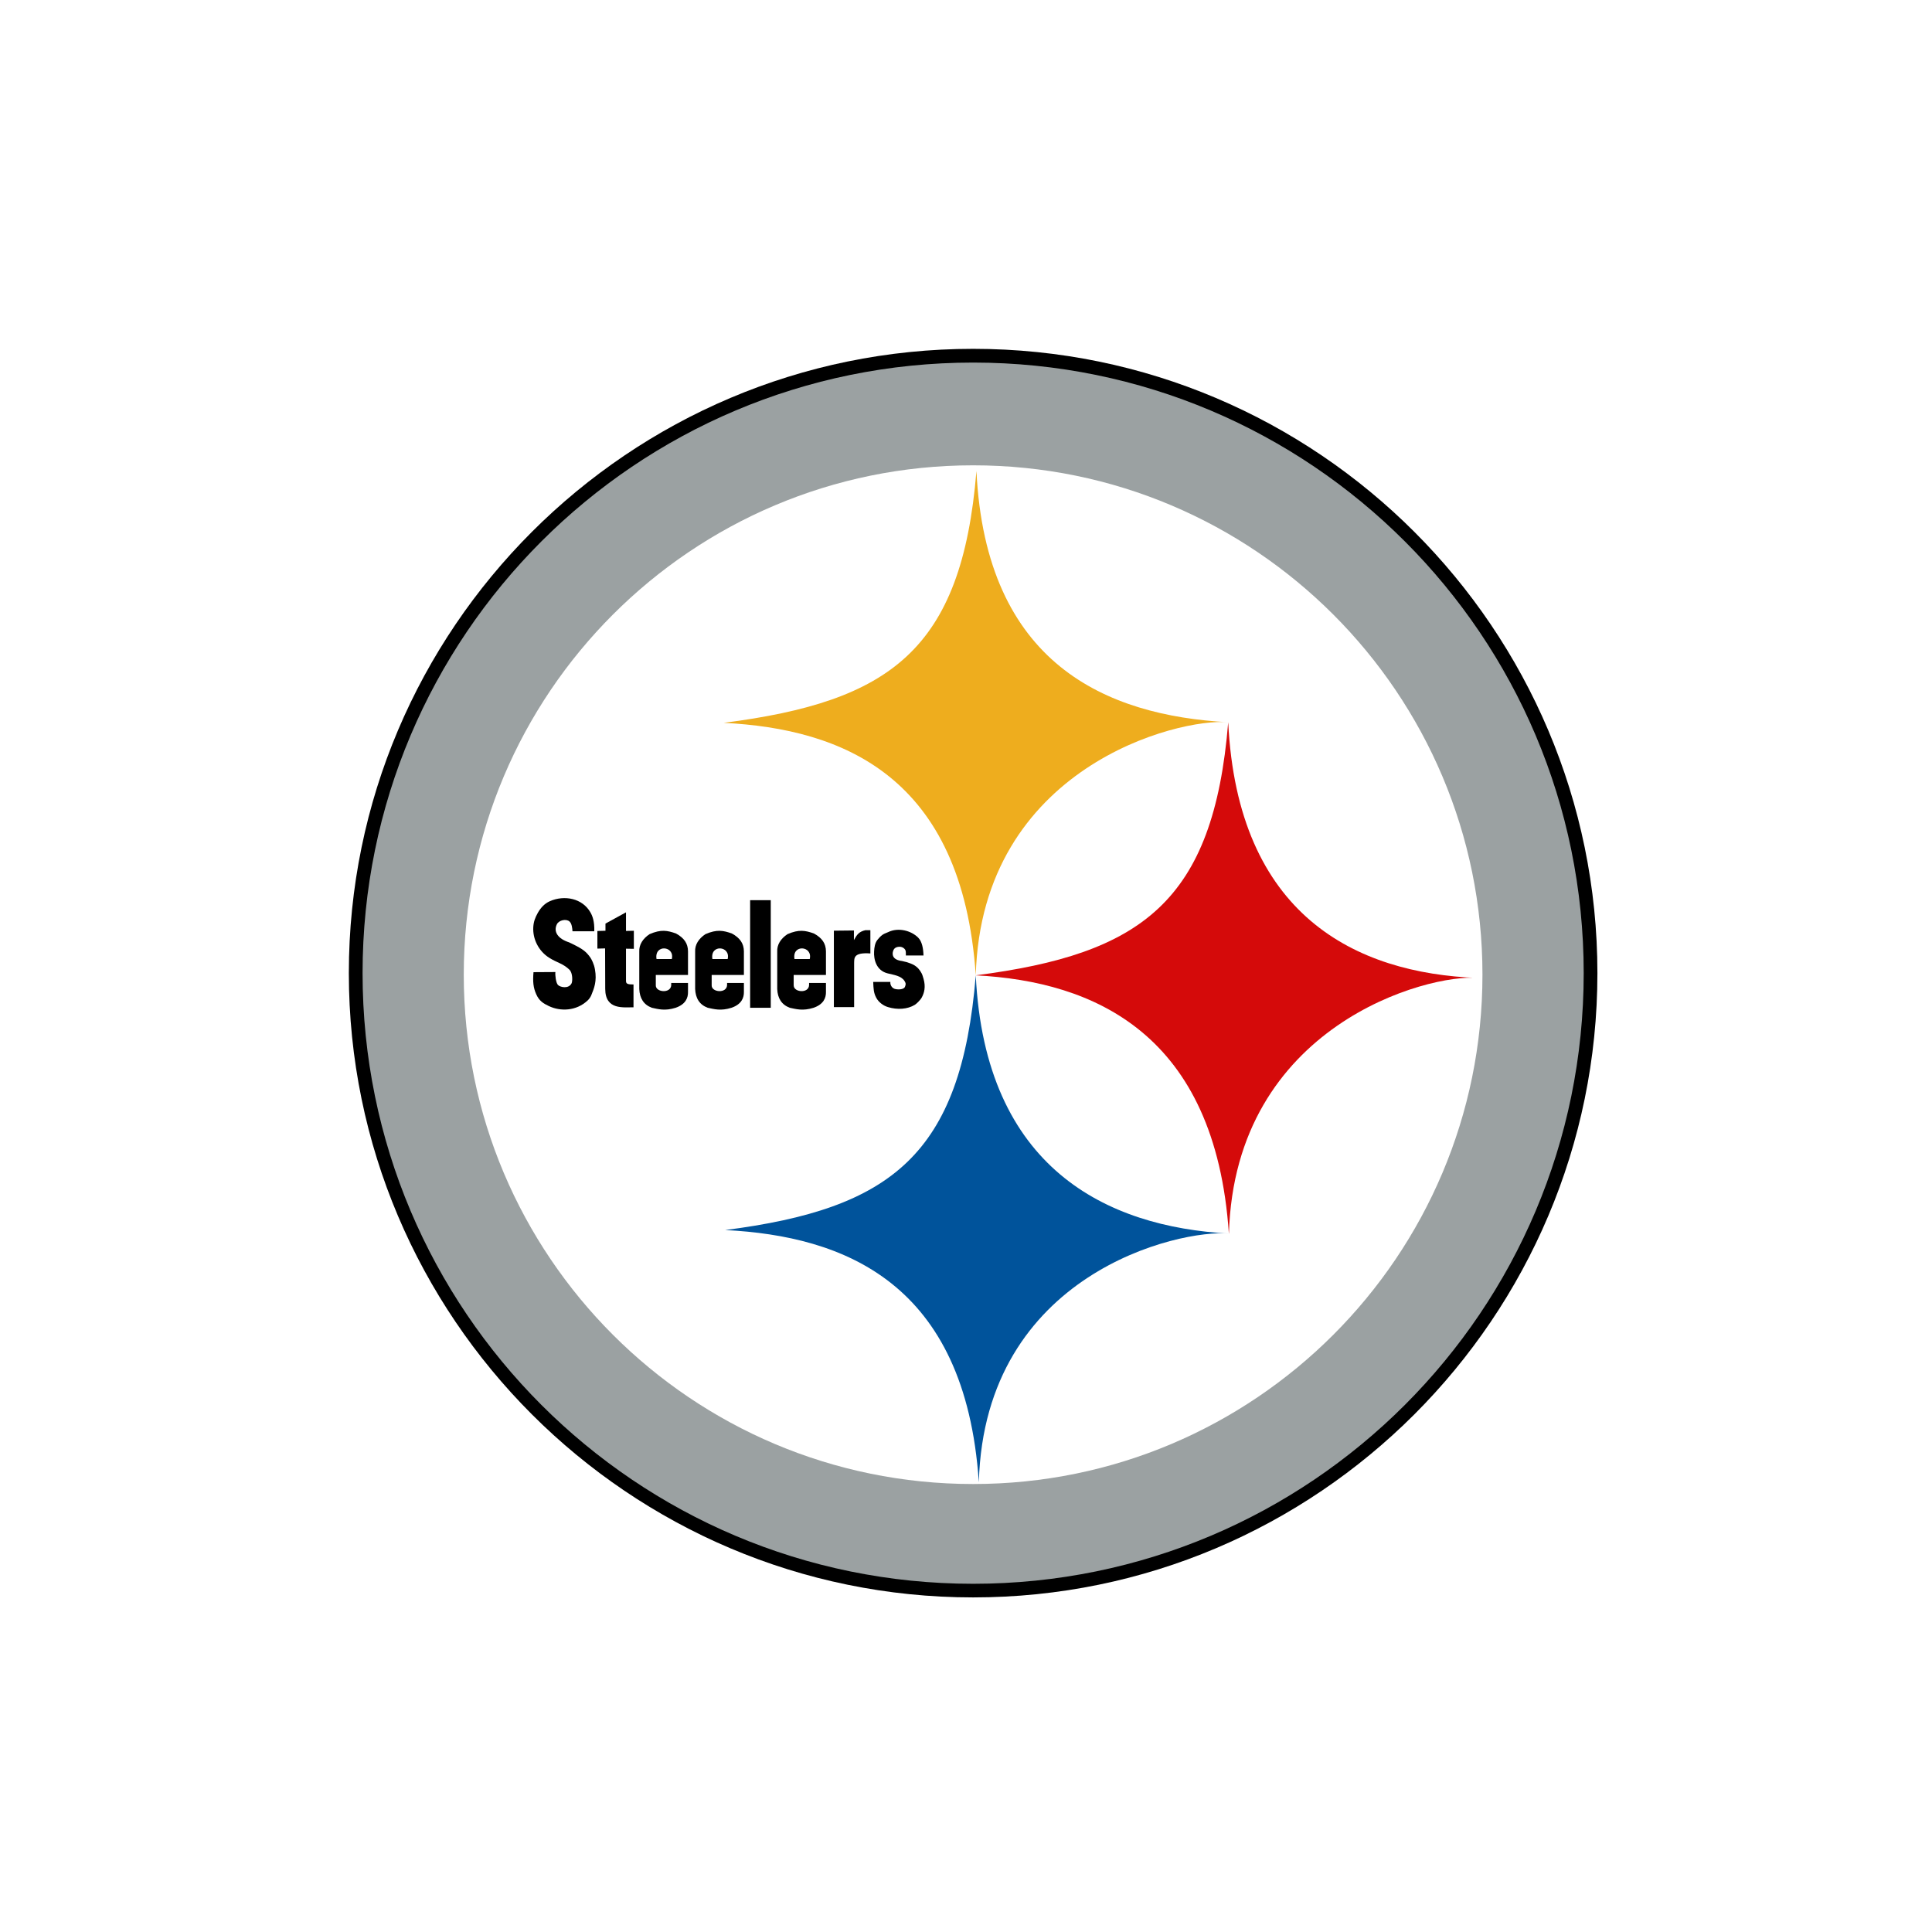 <svg width="72" height="72" viewBox="0 0 72 72" fill="none" xmlns="http://www.w3.org/2000/svg">
<rect width="72" height="72" fill="white"/>
<path d="M13 36.266C13 49.095 23.436 59.531 36.266 59.531C49.095 59.531 59.531 49.095 59.531 36.266C59.531 23.436 49.095 13 36.266 13C23.436 13 13 23.436 13 36.266Z" fill="black"/>
<path d="M36.266 59.023C48.833 59.023 59.02 48.833 59.02 36.266C59.02 23.699 48.833 13.512 36.266 13.512C23.699 13.512 13.512 23.699 13.512 36.266C13.512 48.833 23.699 59.023 36.266 59.023Z" fill="#9BA1A2"/>
<path d="M36.265 55.305C46.748 55.305 55.247 46.806 55.247 36.323C55.247 25.841 46.748 17.341 36.265 17.341C25.782 17.341 17.283 25.841 17.283 36.323C17.283 46.806 25.782 55.305 36.265 55.305Z" fill="white"/>
<path d="M36.364 36.348C36.583 28.573 43.928 26.746 45.775 26.916C41.225 26.669 36.736 24.746 36.389 17.552C35.842 24.24 33.156 26.144 26.971 26.938C31.389 27.162 35.861 28.91 36.364 36.348Z" fill="#EEAD1E"/>
<path d="M45.799 45.971C46.018 38.197 53.234 36.277 55.078 36.446C50.515 36.277 46.119 34.107 45.772 26.916C45.224 33.604 42.549 35.554 36.361 36.348C40.779 36.572 45.293 38.533 45.796 45.971" fill="#D50A0A"/>
<path d="M36.479 55.226C36.698 47.449 43.956 45.804 45.799 45.971C41.25 45.725 36.712 43.542 36.364 36.348C35.817 43.039 33.213 45.047 27.025 45.84C31.443 46.064 35.973 47.788 36.477 55.226" fill="#00539B"/>
<path d="M31.076 34.684V37.532H31.831V35.883C31.839 35.71 31.798 35.486 32.436 35.532V34.665H32.252C32.001 34.723 31.932 34.84 31.823 35.035V34.676L31.079 34.684H31.076Z" fill="black"/>
<path d="M34.416 35.614C34.41 35.357 34.364 35.089 34.219 34.944C33.962 34.684 33.48 34.55 33.095 34.739C32.98 34.797 32.895 34.783 32.701 35.024C32.608 35.136 32.583 35.305 32.575 35.453C32.556 35.762 32.66 36.17 33.078 36.274C33.313 36.334 33.581 36.364 33.705 36.553C33.773 36.657 33.754 36.698 33.724 36.777C33.68 36.889 33.431 36.886 33.33 36.848C33.231 36.81 33.168 36.695 33.182 36.594H32.542C32.553 36.846 32.556 36.993 32.651 37.176C32.742 37.354 32.925 37.483 33.095 37.532C33.437 37.636 33.817 37.617 34.096 37.445C34.148 37.412 34.29 37.283 34.35 37.176C34.446 37.001 34.503 36.777 34.419 36.482C34.377 36.339 34.372 36.323 34.347 36.274C34.194 35.984 34 35.926 33.798 35.858C33.803 35.858 33.609 35.814 33.617 35.814C33.259 35.773 33.237 35.571 33.286 35.434C33.324 35.322 33.415 35.283 33.532 35.283C33.631 35.283 33.729 35.355 33.748 35.428C33.762 35.48 33.759 35.541 33.759 35.609H34.421L34.416 35.614Z" fill="black"/>
<path d="M22.147 34.701C22.158 34.34 22.082 34.137 22.003 34.001C21.707 33.481 21.04 33.344 20.492 33.585C20.287 33.675 20.145 33.839 20.044 34.017C19.943 34.198 19.888 34.343 19.874 34.548C19.847 34.985 20.066 35.445 20.476 35.699C20.763 35.88 20.974 35.902 21.22 36.137C21.349 36.26 21.34 36.583 21.297 36.654C21.179 36.865 20.87 36.788 20.793 36.706C20.717 36.627 20.684 36.337 20.698 36.225L19.882 36.23C19.852 36.588 19.874 36.81 19.984 37.053C20.093 37.302 20.249 37.395 20.449 37.491C20.884 37.699 21.474 37.683 21.898 37.286C22.003 37.188 22.041 37.075 22.041 37.075C22.139 36.835 22.251 36.564 22.172 36.126C22.137 35.921 22.046 35.754 22.003 35.688C21.852 35.475 21.74 35.377 21.335 35.18C21.346 35.18 21.206 35.122 21.217 35.122C20.788 34.985 20.618 34.723 20.752 34.447C20.826 34.291 21.102 34.23 21.226 34.343C21.308 34.419 21.327 34.581 21.335 34.706H21.619H22.145L22.147 34.701Z" fill="black"/>
<path d="M22.564 34.687L22.263 34.695V35.352L22.55 35.344L22.555 36.854C22.558 37.655 23.245 37.532 23.609 37.54V36.687C23.302 36.692 23.329 36.629 23.329 36.476V35.355L23.622 35.36V34.687L23.329 34.693V34.001H23.327L22.564 34.419V34.682V34.687Z" fill="black"/>
<path d="M28.724 33.547H27.955V37.557H28.724V33.547Z" fill="black"/>
<path d="M29.58 36.728C29.58 36.982 30.138 37.034 30.152 36.714V36.632H30.781V36.963C30.787 37.185 30.694 37.428 30.319 37.557C29.919 37.683 29.668 37.606 29.435 37.557C29.129 37.445 28.978 37.201 28.965 36.856V35.467C28.951 35.207 29.096 34.98 29.348 34.813C29.777 34.627 30.012 34.676 30.332 34.788C30.639 34.955 30.778 35.163 30.781 35.453V36.334H29.578V36.725L29.58 36.728ZM29.608 35.74H30.177C30.294 35.245 29.512 35.18 29.608 35.74Z" fill="black"/>
<path d="M26.522 36.728C26.522 36.982 27.08 37.034 27.096 36.714V36.632H27.723V36.963C27.728 37.185 27.635 37.428 27.26 37.557C26.861 37.683 26.612 37.606 26.377 37.557C26.07 37.445 25.92 37.201 25.906 36.856V35.467C25.892 35.207 26.038 34.98 26.289 34.813C26.719 34.627 26.954 34.676 27.274 34.788C27.58 34.955 27.72 35.163 27.723 35.453V36.334H26.522V36.725V36.728ZM26.549 35.74H27.118C27.236 35.245 26.456 35.18 26.549 35.74Z" fill="black"/>
<path d="M24.44 36.728C24.44 36.982 24.998 37.034 25.014 36.714V36.632H25.64V36.963C25.646 37.185 25.553 37.428 25.178 37.557C24.779 37.683 24.527 37.606 24.295 37.557C23.988 37.445 23.838 37.201 23.824 36.856V35.467C23.811 35.207 23.955 34.98 24.207 34.813C24.637 34.627 24.872 34.676 25.192 34.788C25.498 34.955 25.638 35.163 25.64 35.453V36.334H24.44V36.725V36.728ZM24.467 35.74H25.036C25.154 35.245 24.374 35.18 24.467 35.74Z" fill="black"/>
</svg>
